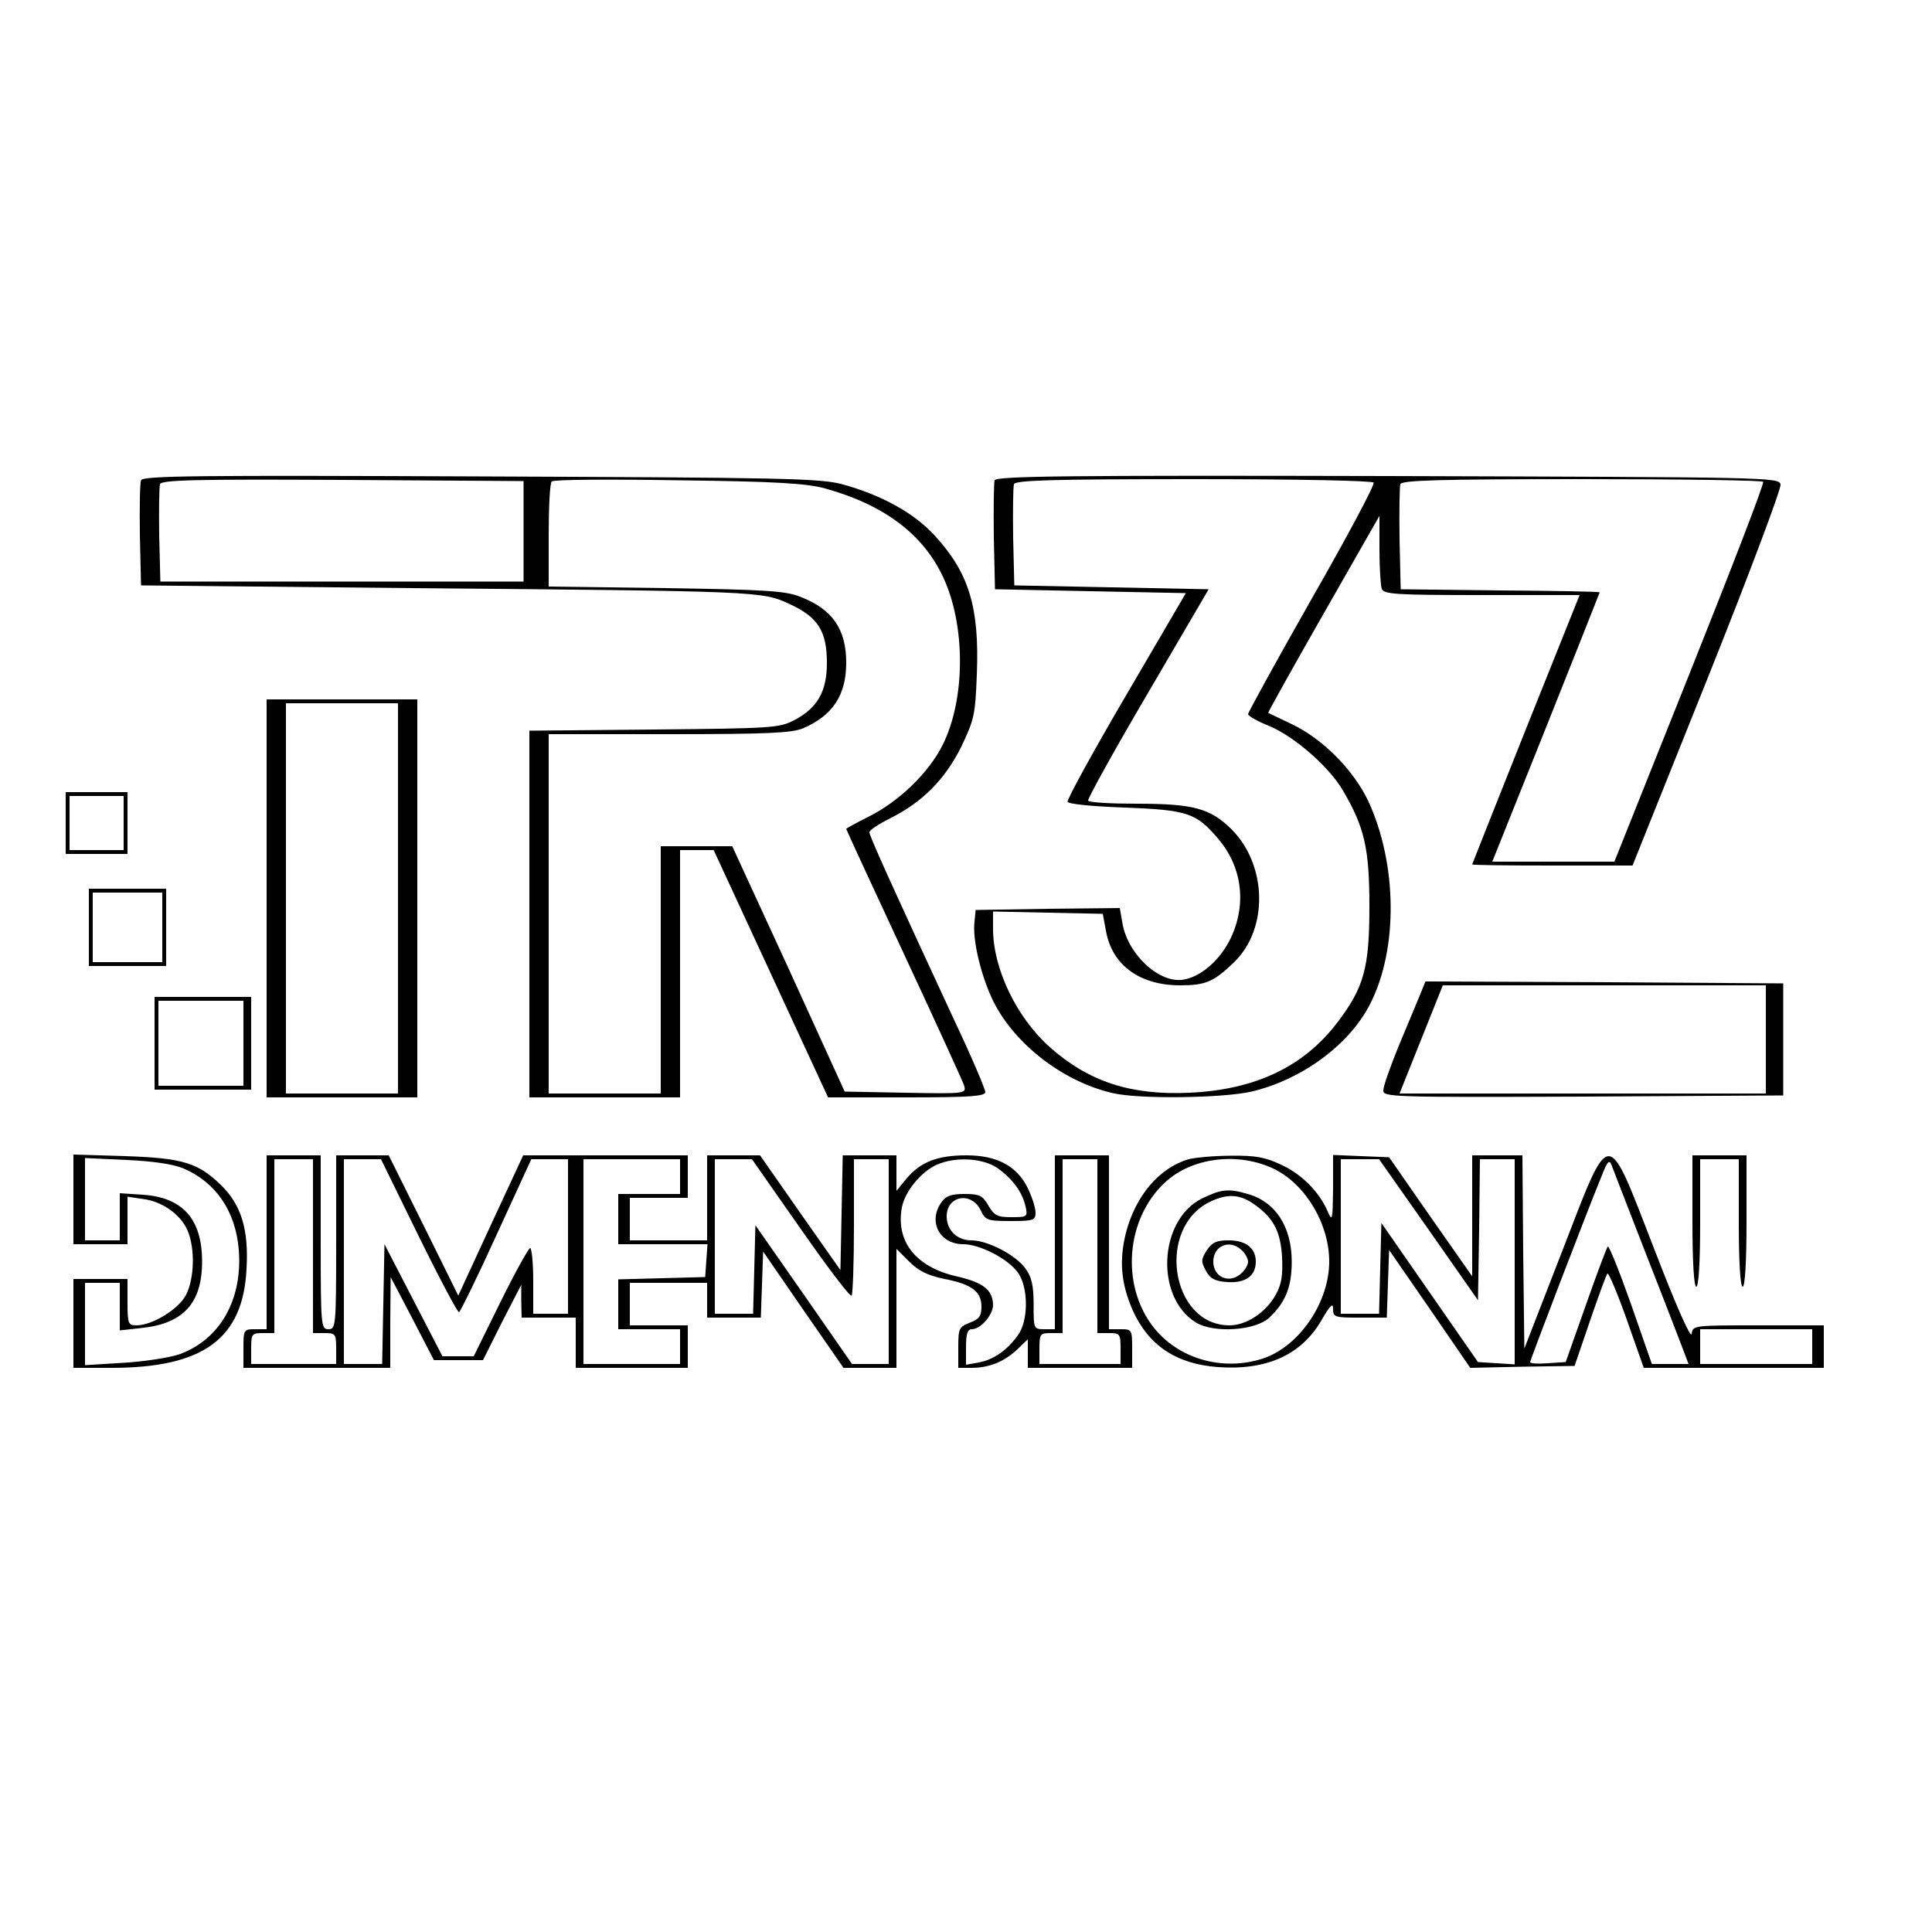 <?xml version="1.0" encoding="UTF-8" standalone="yes"?>
<svg version="1.0" xmlns="http://www.w3.org/2000/svg" width="500" height="500" viewBox="0 0 500 500" preserveAspectRatio="xMidYMid meet">
  <g transform="translate(0,500) scale(0.1,-0.1)" fill="#000000" stroke="none">
    <path d="M365 3757 c-3 -7 -4 -71 -3 -143 l3 -129 700 -7 c901 -8 907 -8 978
-41 74 -34 97 -70 97 -153 0 -74 -25 -117 -85 -148 -38 -20 -58 -21 -362 -24
l-323 -3 0 -474 0 -475 195 0 195 0 0 320 0 320 44 0 43 0 148 -320 148 -320
204 0 c165 0 203 3 203 14 0 7 -36 92 -81 187 -166 358 -219 476 -219 485 0 6
24 21 53 36 83 41 142 100 184 184 34 71 37 83 41 188 7 174 -20 263 -109 360
-54 59 -138 105 -240 133 -58 15 -150 17 -937 20 -727 3 -873 2 -877 -10z
m990 -132 l0 -130 -470 0 -470 0 -3 119 c-1 66 0 126 2 133 4 11 94 13 473 11
l468 -3 0 -130z m780 111 c152 -42 254 -118 306 -230 58 -124 58 -314 -1 -433
-36 -73 -115 -149 -195 -188 -30 -15 -55 -29 -55 -30 0 -2 67 -147 149 -323
82 -176 152 -329 156 -341 6 -21 6 -22 -151 -19 l-158 3 -145 318 -146 317
-92 0 -93 0 0 -320 0 -320 -145 0 -145 0 0 465 0 465 310 0 c258 0 317 3 348
15 77 33 112 86 112 170 0 87 -36 139 -120 171 -38 15 -92 18 -347 22 l-303 4
0 132 c0 73 3 136 8 140 4 5 151 6 327 3 256 -3 332 -8 380 -21z"/>
    <path d="M2574 3757 c-2 -7 -3 -74 -2 -148 l3 -134 247 -5 247 -5 -155 -265
c-85 -145 -153 -269 -151 -275 2 -6 64 -12 148 -15 162 -6 185 -14 241 -80 62
-72 75 -168 34 -256 -26 -56 -76 -101 -122 -109 -62 -12 -145 64 -159 145 l-7
40 -186 -2 -187 -3 -3 -30 c-6 -48 18 -145 50 -209 56 -110 181 -206 308 -235
68 -16 285 -13 359 4 131 31 254 122 307 227 73 143 70 363 -5 525 -38 80
-117 160 -196 198 -33 16 -61 29 -63 30 -1 1 63 116 143 256 l145 254 0 -87
c0 -47 3 -93 6 -102 5 -14 38 -16 259 -16 l253 0 -139 -347 c-76 -191 -139
-349 -139 -350 0 -2 93 -3 208 -3 l207 0 194 484 c106 265 191 491 189 502 -3
19 -29 19 -1016 22 -825 2 -1014 0 -1018 -11z m981 -6 c3 -6 -69 -141 -160
-300 -91 -160 -165 -295 -165 -299 0 -5 25 -19 55 -31 65 -27 155 -106 190
-166 56 -95 69 -150 69 -300 0 -160 -14 -210 -82 -300 -87 -115 -212 -175
-383 -183 -152 -7 -260 28 -361 117 -87 77 -148 204 -148 307 l0 45 142 -3
142 -3 8 -43 c15 -89 87 -142 192 -142 66 0 87 9 139 59 90 86 87 252 -6 345
-55 54 -98 66 -245 66 -66 0 -123 3 -126 8 -2 4 67 129 154 277 l158 270 -252
5 -251 5 -3 124 c-1 69 0 131 2 138 4 10 96 13 465 13 276 0 462 -4 466 -9z
m1008 2 c3 -5 -83 -227 -190 -495 l-195 -488 -158 0 -158 0 139 347 c76 191
139 349 139 350 0 2 -116 4 -257 5 l-258 3 -3 129 c-1 72 0 136 2 143 4 10 97
13 470 13 256 0 467 -3 469 -7z"/>
    <path d="M690 2675 l0 -515 195 0 195 0 0 515 0 515 -195 0 -195 0 0 -515z
m340 0 l0 -505 -145 0 -145 0 0 505 0 505 145 0 145 0 0 -505z"/>
    <path d="M170 2870 l0 -80 80 0 80 0 0 80 0 80 -80 0 -80 0 0 -80z m150 0 l0
-70 -70 0 -70 0 0 70 0 70 70 0 70 0 0 -70z"/>
    <path d="M230 2600 l0 -100 100 0 100 0 0 100 0 100 -100 0 -100 0 0 -100z
m190 0 l0 -90 -90 0 -90 0 0 90 0 90 90 0 90 0 0 -90z"/>
    <path d="M3674 2423 c-9 -21 -33 -80 -55 -132 -21 -52 -39 -102 -39 -113 0
-17 20 -18 518 -16 l517 3 0 145 0 145 -463 3 -463 2 -15 -37z m896 -113 l0
-140 -474 0 -474 0 56 140 56 140 418 0 418 0 0 -140z"/>
    <path d="M400 2300 l0 -120 125 0 125 0 0 120 0 120 -125 0 -125 0 0 -120z
m230 0 l0 -110 -110 0 -110 0 0 110 0 110 110 0 110 0 0 -110z"/>
    <path d="M190 1896 l0 -116 70 0 70 0 0 61 0 62 40 -6 c50 -6 99 -41 116 -83
19 -46 17 -122 -4 -164 -18 -37 -87 -80 -129 -80 -21 0 -23 4 -23 60 l0 60
-70 0 -70 0 0 -115 0 -115 98 0 c238 0 341 75 350 256 6 103 -14 166 -66 217
-60 58 -99 70 -249 75 l-133 4 0 -116z m285 80 c84 -36 135 -111 143 -211 10
-129 -49 -232 -154 -270 -27 -9 -93 -19 -146 -22 l-98 -6 0 107 0 106 45 0 45
0 0 -61 0 -62 55 6 c109 11 158 64 158 172 0 110 -50 166 -153 173 l-60 4 0
-61 0 -61 -45 0 -45 0 0 106 0 107 108 -5 c69 -3 121 -11 147 -22z"/>
    <path d="M690 1785 l0 -225 -30 0 c-29 0 -30 -1 -30 -50 l0 -50 190 0 190 0 0
118 1 117 56 -107 56 -108 63 0 64 0 49 98 50 97 0 -42 1 -43 70 0 70 0 0 -65
0 -65 145 0 145 0 0 55 0 55 -75 0 -75 0 0 55 0 55 100 0 100 0 0 -45 0 -45
70 0 69 0 3 85 3 86 104 -151 104 -150 69 0 68 0 0 154 0 154 33 -33 c24 -24
48 -36 92 -45 71 -14 95 -33 95 -72 0 -24 -6 -32 -30 -41 -28 -11 -30 -15 -30
-64 l0 -53 34 0 c46 0 85 16 119 48 l27 26 0 -37 0 -37 135 0 135 0 0 50 c0
49 -1 50 -30 50 l-30 0 0 225 0 225 -70 0 -70 0 0 -225 0 -225 -27 0 c-28 0
-28 1 -28 64 0 49 -5 71 -21 93 -25 35 -98 73 -140 73 -37 0 -64 26 -64 62 0
54 64 65 88 16 12 -26 17 -28 78 -28 59 0 64 2 64 22 0 12 -9 40 -20 63 -28
57 -79 85 -159 85 -75 0 -118 -17 -154 -59 l-27 -33 0 46 0 46 -70 0 -69 0 -3
-149 -3 -148 -104 148 -104 149 -68 0 -69 0 0 -110 0 -110 -100 0 -100 0 0 55
0 55 75 0 75 0 0 55 0 55 -213 0 -213 0 -84 -181 -84 -182 -90 182 -90 181
-68 0 -68 0 0 -225 c0 -218 -1 -225 -20 -225 -19 0 -20 7 -20 225 l0 225 -70
0 -70 0 0 -225z m120 -10 l0 -225 30 0 c28 0 30 -2 30 -40 l0 -40 -110 0 -110
0 0 40 c0 38 2 40 30 40 l30 0 0 225 0 225 50 0 50 0 0 -225z m274 25 c54
-110 101 -198 104 -196 4 3 48 92 97 200 l90 196 48 0 47 0 0 -200 0 -200 -45
0 -45 0 0 85 c0 47 -4 85 -8 85 -4 0 -39 -63 -77 -140 l-69 -140 -41 0 -40 0
-75 145 -75 145 -3 -155 -3 -155 -49 0 -50 0 0 265 0 265 48 0 48 0 98 -200z
m676 155 l0 -45 -80 0 -80 0 0 -65 0 -65 116 0 115 0 -3 -42 -3 -43 -112 -3
-113 -3 0 -64 0 -65 80 0 80 0 0 -45 0 -45 -125 0 -125 0 0 265 0 265 125 0
125 0 0 -45z m312 -135 c69 -99 128 -177 132 -173 3 3 6 84 6 180 l0 173 45 0
45 0 0 -265 0 -265 -47 0 -48 0 -125 180 -125 179 -3 -115 -3 -114 -49 0 -50
0 0 200 0 200 48 0 48 0 126 -180z m508 158 c39 -27 66 -63 74 -100 6 -27 5
-28 -36 -28 -37 0 -45 4 -60 30 -15 26 -23 30 -62 30 -35 0 -48 -5 -60 -22
-35 -50 -4 -108 57 -108 42 0 115 -37 141 -73 28 -38 28 -126 0 -163 -28 -39
-63 -63 -101 -70 l-33 -6 0 46 c0 34 4 46 15 46 23 0 55 37 55 63 -1 39 -25
58 -95 74 -105 24 -157 90 -141 178 8 42 50 93 91 111 48 21 117 17 155 -8z
m260 -203 l0 -225 30 0 c28 0 30 -2 30 -40 l0 -40 -105 0 -105 0 0 40 c0 38 2
40 30 40 l30 0 0 225 0 225 45 0 45 0 0 -225z"/>
    <path d="M3076 2000 c-77 -23 -137 -95 -162 -190 -18 -72 -13 -131 17 -200 41
-92 113 -140 221 -148 127 -9 217 32 269 123 22 38 29 44 29 28 0 -22 4 -23
70 -23 l69 0 3 88 3 87 105 -152 105 -153 135 3 135 2 40 117 c22 64 42 119
45 122 3 3 26 -51 50 -119 l44 -125 233 0 233 0 0 55 0 55 -169 0 c-168 0
-170 0 -173 -22 -2 -14 -41 74 -97 220 -125 321 -111 322 -240 -11 l-96 -247
-3 250 -2 250 -65 0 -65 0 0 -157 0 -156 -108 154 -107 154 -73 3 -72 3 0 -88
c-1 -81 -2 -86 -14 -58 -22 51 -68 97 -121 121 -40 19 -66 24 -130 23 -44 0
-93 -5 -109 -9z m223 -26 c81 -41 141 -142 141 -239 0 -106 -78 -220 -172
-251 -105 -34 -221 0 -285 84 -82 108 -69 276 30 370 70 67 192 82 286 36z
m398 -156 l128 -183 3 183 2 182 45 0 45 0 0 -266 0 -265 -47 3 -48 3 -125
180 -125 180 -3 -117 -3 -118 -49 0 -50 0 0 200 0 200 49 0 50 0 128 -182z
m553 -38 c40 -102 83 -213 96 -247 l24 -63 -48 0 -47 0 -54 155 c-30 85 -57
152 -60 149 -3 -3 -29 -72 -57 -152 l-52 -147 -46 -3 c-25 -2 -46 -1 -46 3 0
5 143 379 186 484 14 36 19 41 25 25 4 -10 39 -102 79 -204z m440 -265 l0 -45
-145 0 -145 0 0 45 0 45 145 0 145 0 0 -45z"/>
    <path d="M3110 1898 c-111 -56 -121 -254 -16 -320 46 -29 155 -22 191 12 42
40 58 79 58 145 0 90 -42 155 -114 175 -50 15 -70 12 -119 -12z m139 -17 c47
-34 65 -68 69 -134 2 -47 -1 -70 -16 -97 -25 -46 -76 -80 -120 -80 -153 0
-191 255 -48 321 45 21 77 18 115 -10z"/>
    <path d="M3123 1764 c-15 -24 -15 -29 -2 -53 11 -20 23 -27 56 -29 46 -3 73
16 73 53 0 35 -26 55 -70 55 -32 0 -43 -5 -57 -26z m91 0 c9 -8 16 -22 16 -29
0 -7 -7 -21 -16 -29 -30 -30 -74 -13 -74 29 0 42 44 59 74 29z"/>
    <path d="M4380 1840 c0 -107 4 -170 10 -170 6 0 10 62 10 165 l0 165 50 0 50
0 0 -165 c0 -103 4 -165 10 -165 6 0 10 63 10 170 l0 170 -70 0 -70 0 0 -170z"/>
  </g>
</svg>